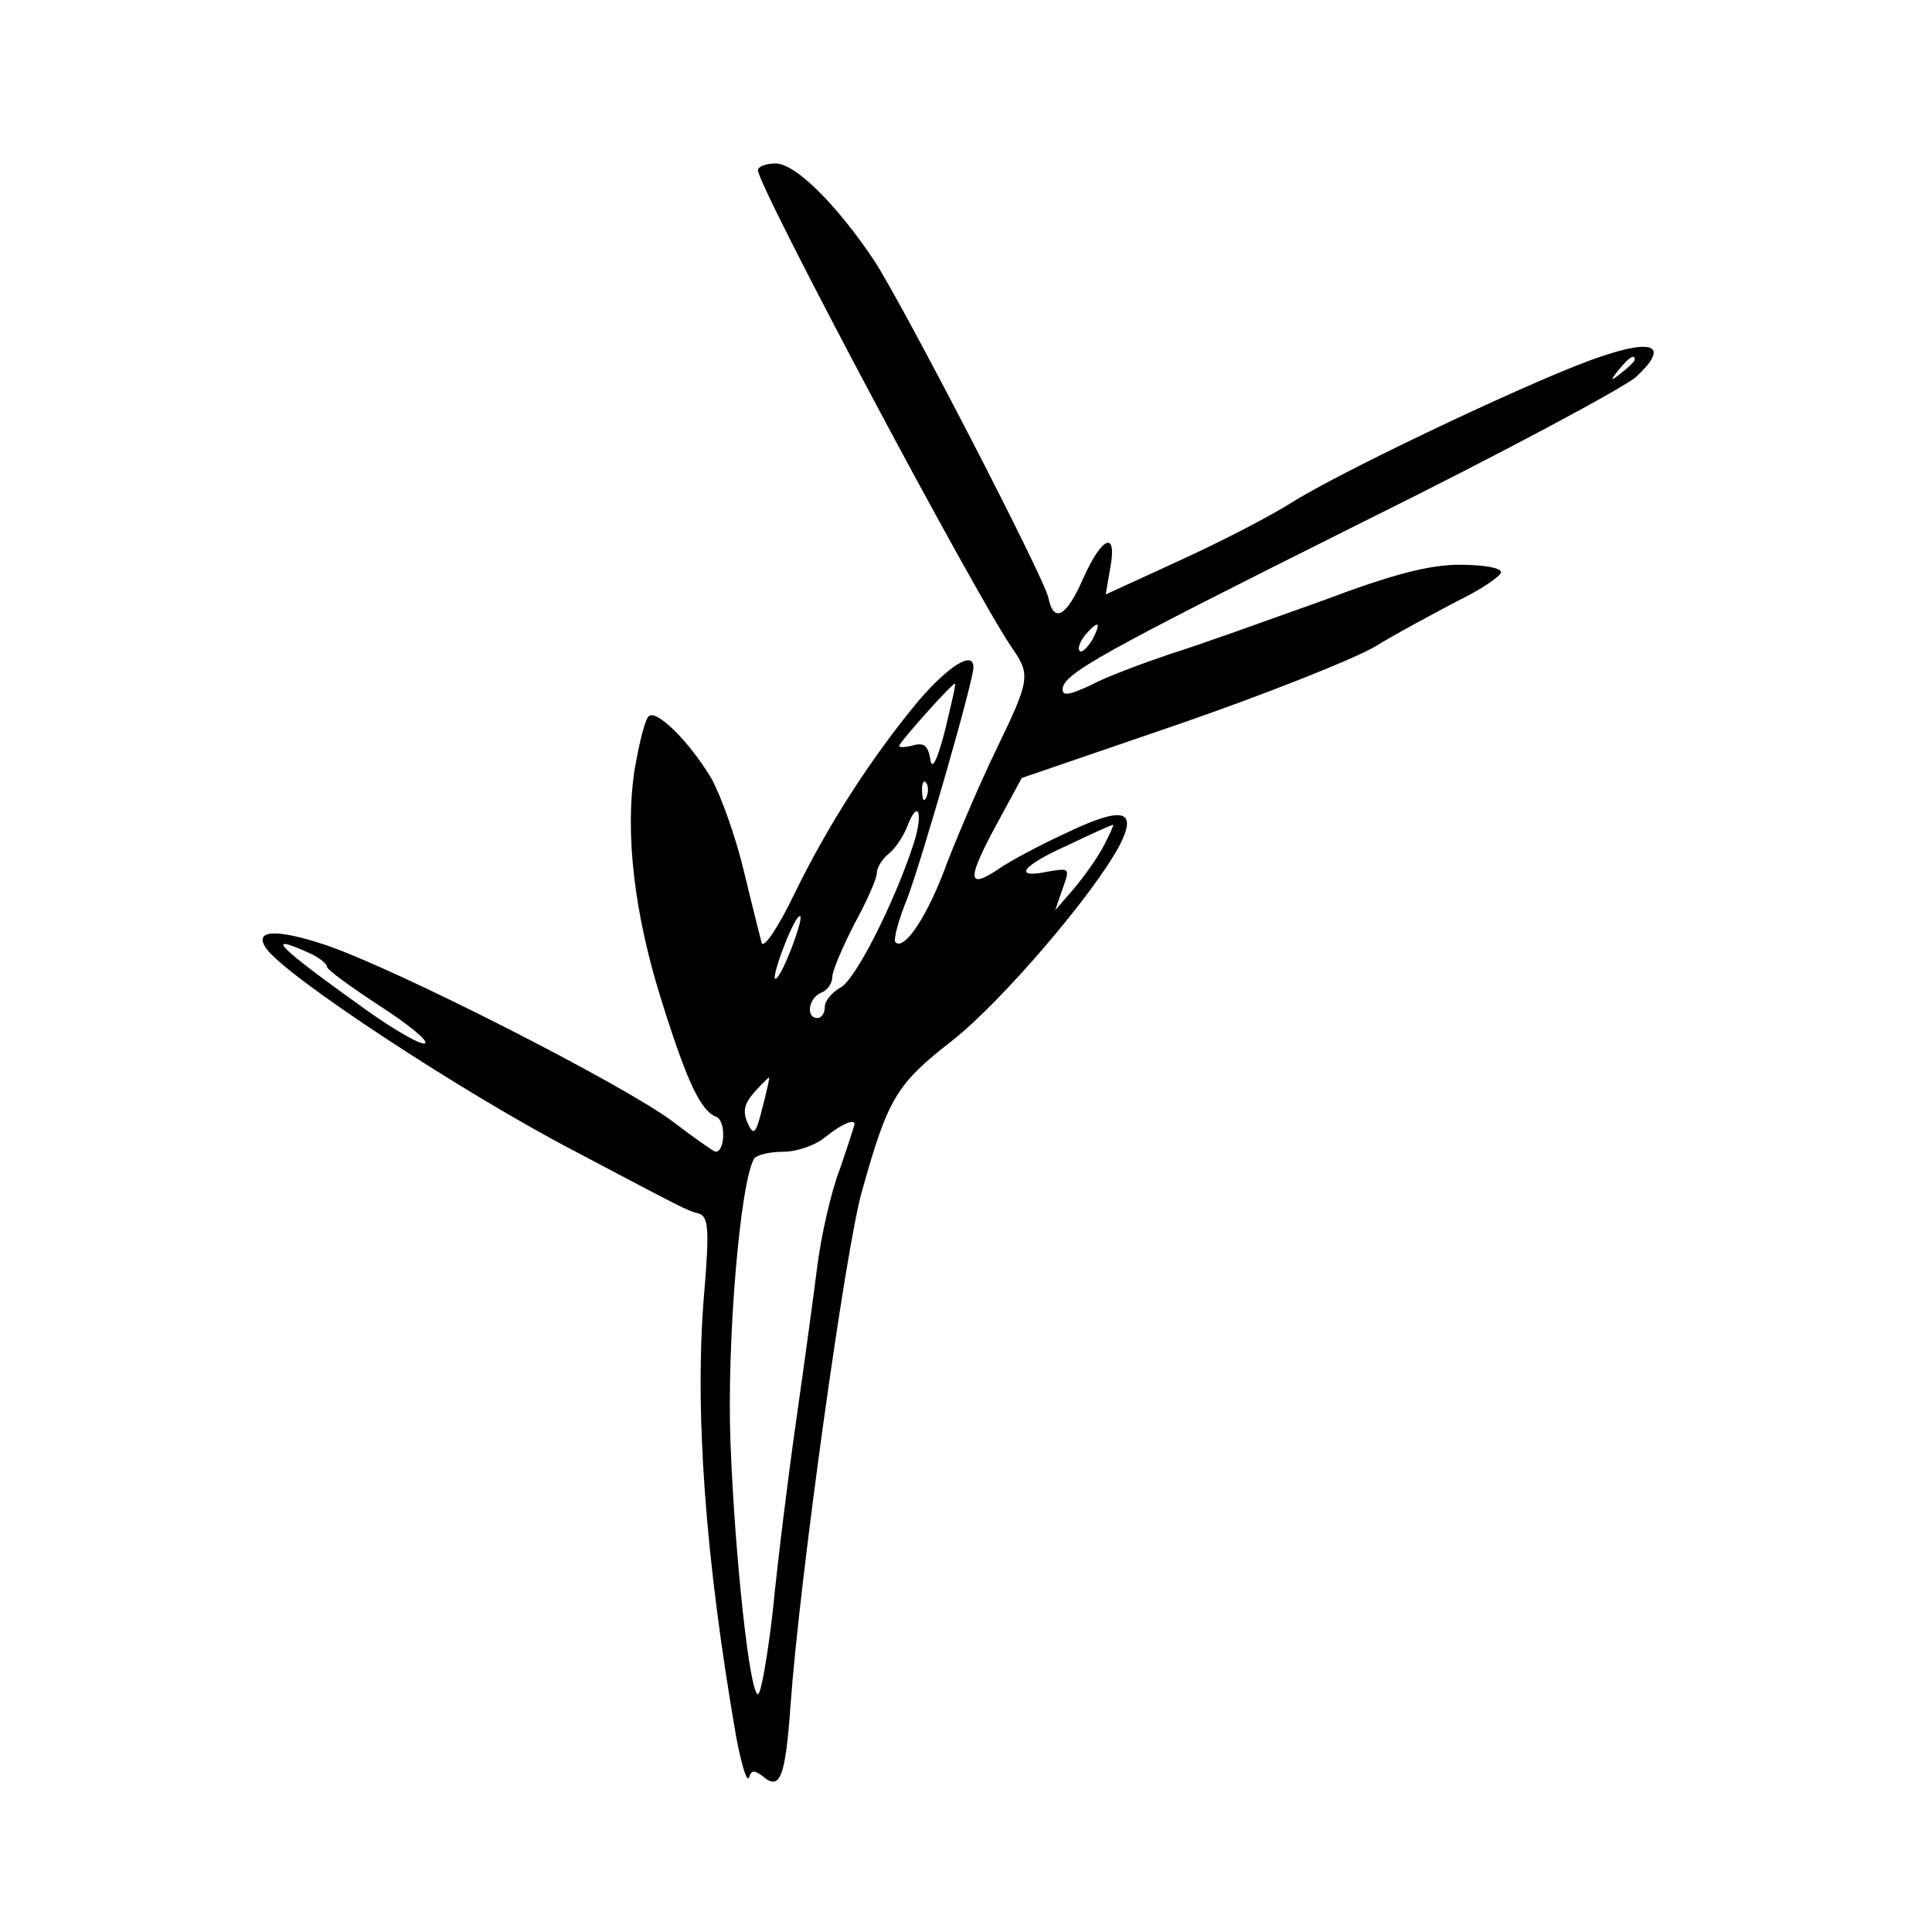 <?xml version="1.0" standalone="no"?>
<!DOCTYPE svg PUBLIC "-//W3C//DTD SVG 20010904//EN"
 "http://www.w3.org/TR/2001/REC-SVG-20010904/DTD/svg10.dtd">
<svg version="1.0" xmlns="http://www.w3.org/2000/svg"
 width="260pt" height="260pt" viewBox="0 0 260 260"
 preserveAspectRatio="xMidYMid meet">
<g transform="translate(0,260) scale(0.1,-0.1)"
fill="#000000" stroke="none">
<path d="M1020 2371 c0 -22 290 -567 342 -643 25 -36 24 -43 -20 -134 -21 -43
-51 -113 -67 -154 -26 -72 -58 -120 -70 -108 -3 3 4 30 16 59 19 50 89 292 89
311 0 23 -33 2 -73 -44 -64 -77 -122 -167 -167 -259 -22 -46 -42 -76 -45 -68
-2 8 -13 51 -24 97 -11 46 -31 102 -44 125 -30 50 -74 93 -84 83 -5 -4 -13
-37 -19 -72 -13 -85 -1 -193 37 -313 34 -108 52 -146 73 -154 13 -5 12 -47 -1
-47 -2 0 -28 18 -58 41 -67 50 -375 207 -469 238 -64 21 -95 20 -78 -5 25 -37
265 -195 417 -274 144 -76 149 -79 165 -83 13 -4 15 -19 8 -103 -14 -160 1
-361 43 -603 7 -36 14 -60 17 -53 3 10 7 10 18 2 24 -21 31 -2 38 97 12 167
74 614 96 690 35 125 46 144 122 203 66 52 191 198 225 263 24 47 4 52 -68 18
-35 -16 -79 -39 -96 -51 -42 -28 -42 -13 0 64 l32 59 210 72 c116 40 234 87
264 104 29 18 80 45 112 62 33 16 59 34 59 39 0 6 -25 10 -55 10 -41 0 -89
-12 -187 -49 -73 -26 -164 -59 -203 -71 -38 -13 -87 -31 -107 -42 -28 -13 -38
-15 -38 -6 0 21 49 48 403 225 186 92 352 181 369 196 44 41 25 52 -48 27 -74
-24 -335 -147 -412 -194 -31 -20 -101 -56 -156 -81 l-98 -45 6 35 c10 52 -11
44 -37 -15 -22 -50 -39 -59 -46 -25 -5 27 -199 401 -235 455 -51 76 -106 130
-132 130 -13 0 -24 -4 -24 -9z m1180 -255 c0 -2 -8 -10 -17 -17 -16 -13 -17
-12 -4 4 13 16 21 21 21 13z m-730 -377 c-7 -11 -14 -18 -17 -15 -3 3 0 12 7
21 18 21 23 19 10 -6z m-198 -121 c-11 -43 -18 -55 -20 -40 -3 18 -8 23 -23
19 -10 -3 -19 -3 -19 -1 0 5 71 84 75 84 2 0 -5 -28 -13 -62z m-25 -90 c-3 -8
-6 -5 -6 6 -1 11 2 17 5 13 3 -3 4 -12 1 -19z m-18 -65 c-26 -79 -78 -182 -98
-192 -12 -7 -21 -18 -21 -26 0 -8 -4 -15 -10 -15 -16 0 -12 27 5 34 8 3 15 12
15 21 0 8 14 41 30 72 17 31 30 61 30 68 0 7 7 19 16 26 9 7 20 24 25 37 15
39 22 17 8 -25z m257 0 c-8 -16 -26 -41 -40 -58 l-26 -30 10 29 c10 28 10 28
-20 23 -48 -10 -35 8 28 36 31 15 58 27 60 27 1 0 -4 -12 -12 -27z m-422 -142
c-9 -23 -18 -40 -21 -38 -2 3 4 23 13 46 9 23 18 40 21 38 2 -3 -4 -23 -13
-46z m-649 -3 c14 -6 25 -15 25 -19 0 -4 32 -27 70 -52 39 -25 67 -48 62 -51
-5 -3 -40 17 -78 44 -119 85 -141 106 -79 78z m611 -209 c-9 -36 -12 -38 -20
-20 -7 16 -4 26 9 41 10 11 19 20 20 20 1 0 -3 -18 -9 -41z m124 -22 c0 -1 -9
-29 -20 -61 -12 -31 -25 -90 -30 -129 -5 -40 -18 -135 -29 -212 -11 -77 -25
-191 -31 -253 -7 -61 -16 -112 -20 -112 -11 0 -31 183 -37 340 -5 134 13 350
32 381 4 5 21 9 39 9 19 0 44 9 57 20 21 17 39 25 39 17z"/>
</g>
</svg>
